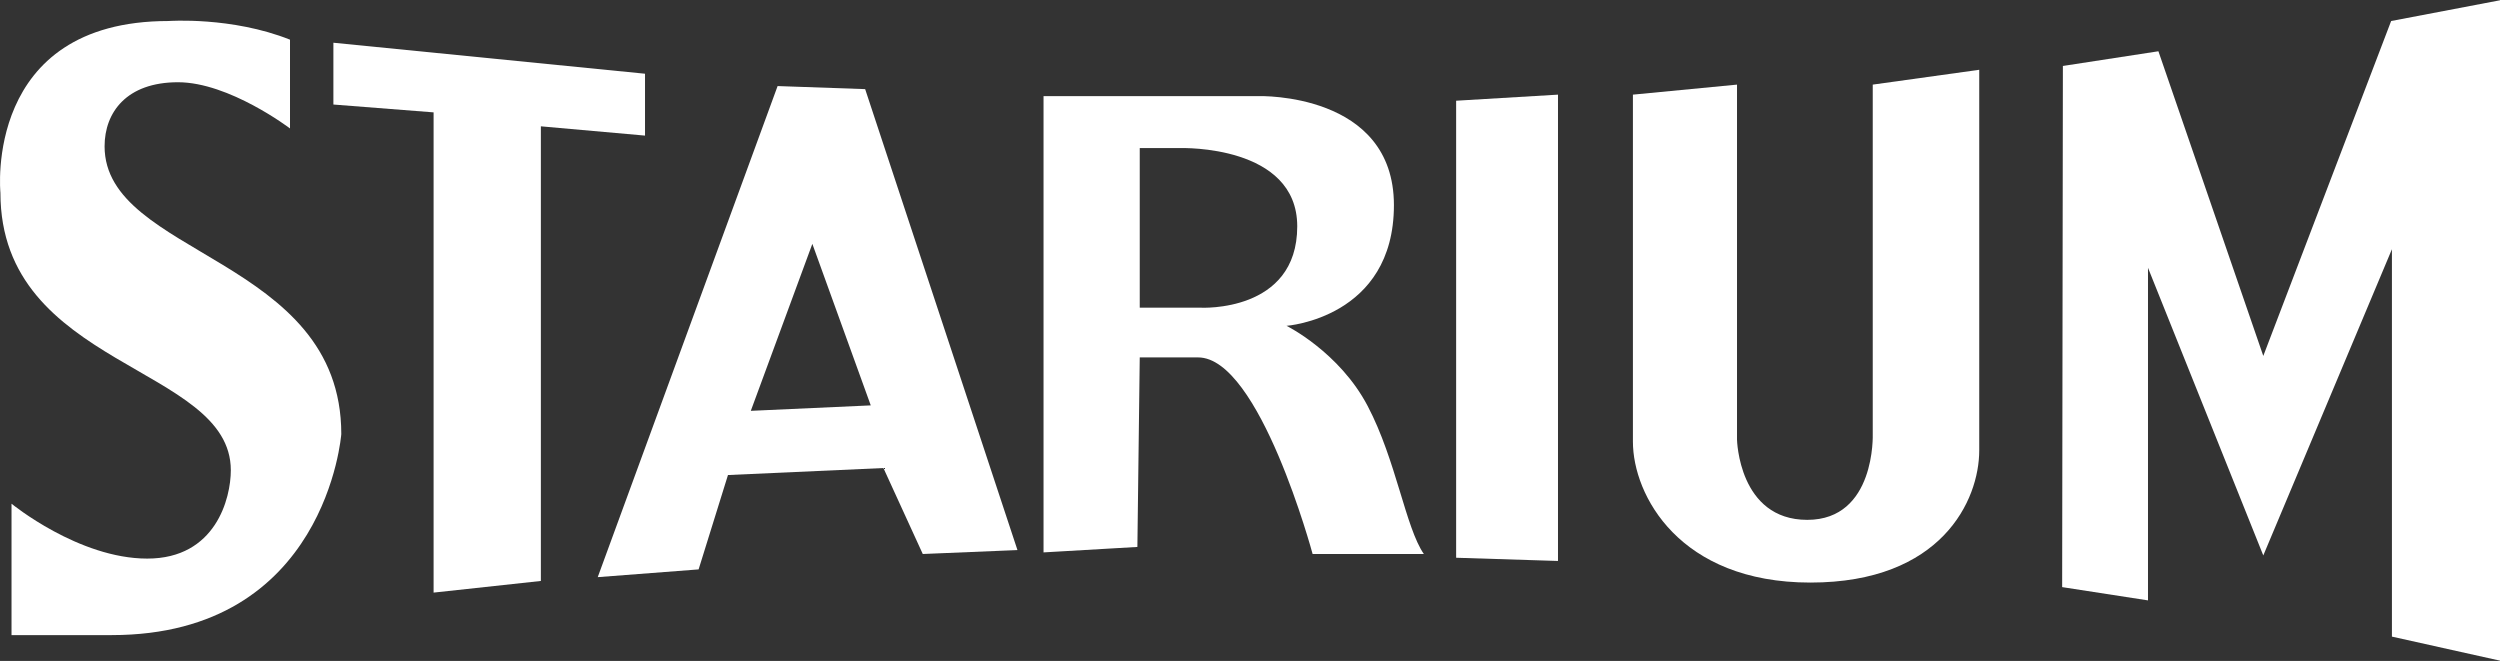 <svg width="174" height="46" viewBox="0 0 174 46" fill="none" xmlns="http://www.w3.org/2000/svg">
<rect x="0" y="0" width="174" height="46" fill="#333333" stroke="none"/>
<path fill-rule="evenodd" clip-rule="evenodd" d="M20.184 2.761V8.94C20.184 8.94 15.954 5.724 12.387 5.724C8.81 5.724 7.279 7.821 7.279 10.184C7.279 17.831 23.754 17.883 23.754 30.211C23.754 30.211 22.713 44.203 7.774 44.203H0.802V35.058C0.802 35.058 5.469 38.878 10.249 38.878C15.021 38.878 16.065 34.677 16.065 32.73C16.065 25.407 0.03 25.632 0.03 13.417C0.03 13.417 -1.175 1.463 11.726 1.463C11.726 1.463 16.123 1.144 20.184 2.761Z" fill="#fff"/>
<path fill-rule="evenodd" clip-rule="evenodd" d="M23.204 2.974L44.893 5.131V9.438L37.644 8.792V40.435L30.178 41.245V7.821L23.204 7.275" fill="#fff"/>
<path fill-rule="evenodd" clip-rule="evenodd" d="M108.436 6.587L101.347 7.01V38.819L108.436 39.043" fill="#fff"/>
<path fill-rule="evenodd" clip-rule="evenodd" d="M113.651 6.587L120.896 5.889V30.596C120.896 30.596 121.007 36.182 125.785 36.182C130.559 36.182 130.343 30.211 130.343 30.211V5.889L137.755 4.857V31.344C137.755 34.828 135.121 40.547 126.005 40.547C116.887 40.547 113.651 34.464 113.651 30.744" fill="#fff"/>
<path fill-rule="evenodd" clip-rule="evenodd" d="M143.577 4.591L150.225 3.568L157.525 24.773L166.423 1.463L174 0.019V45.981L166.478 44.309V17.346L157.525 38.659L149.5 18.638V41.787L143.526 40.863" fill="#fff"/>
<path fill-rule="evenodd" clip-rule="evenodd" d="M54.121 5.99L41.602 40.169L48.623 39.63L50.667 33.062L61.486 32.575L64.225 38.558L70.815 38.285L60.215 6.203L54.121 5.99ZM52.256 28.594L56.539 16.972L60.605 28.215L52.256 28.594Z" fill="#fff"/>
<path fill-rule="evenodd" clip-rule="evenodd" d="M95.196 28.27C93.225 24.502 89.542 22.677 89.542 22.677C89.542 22.677 97.017 22.138 97.017 14.278C97.017 6.416 87.625 6.69 87.625 6.69H72.63V38.447L79.162 38.067L79.326 24.876H83.388C87.672 24.876 91.358 38.558 91.358 38.558H99.1C97.831 36.727 97.172 32.038 95.196 28.27ZM83.573 21.415H79.326V10.307H82.211C82.211 10.307 90.288 10.067 90.288 15.754C90.288 21.777 83.573 21.415 83.573 21.415Z" fill="#fff"/>
</svg>

